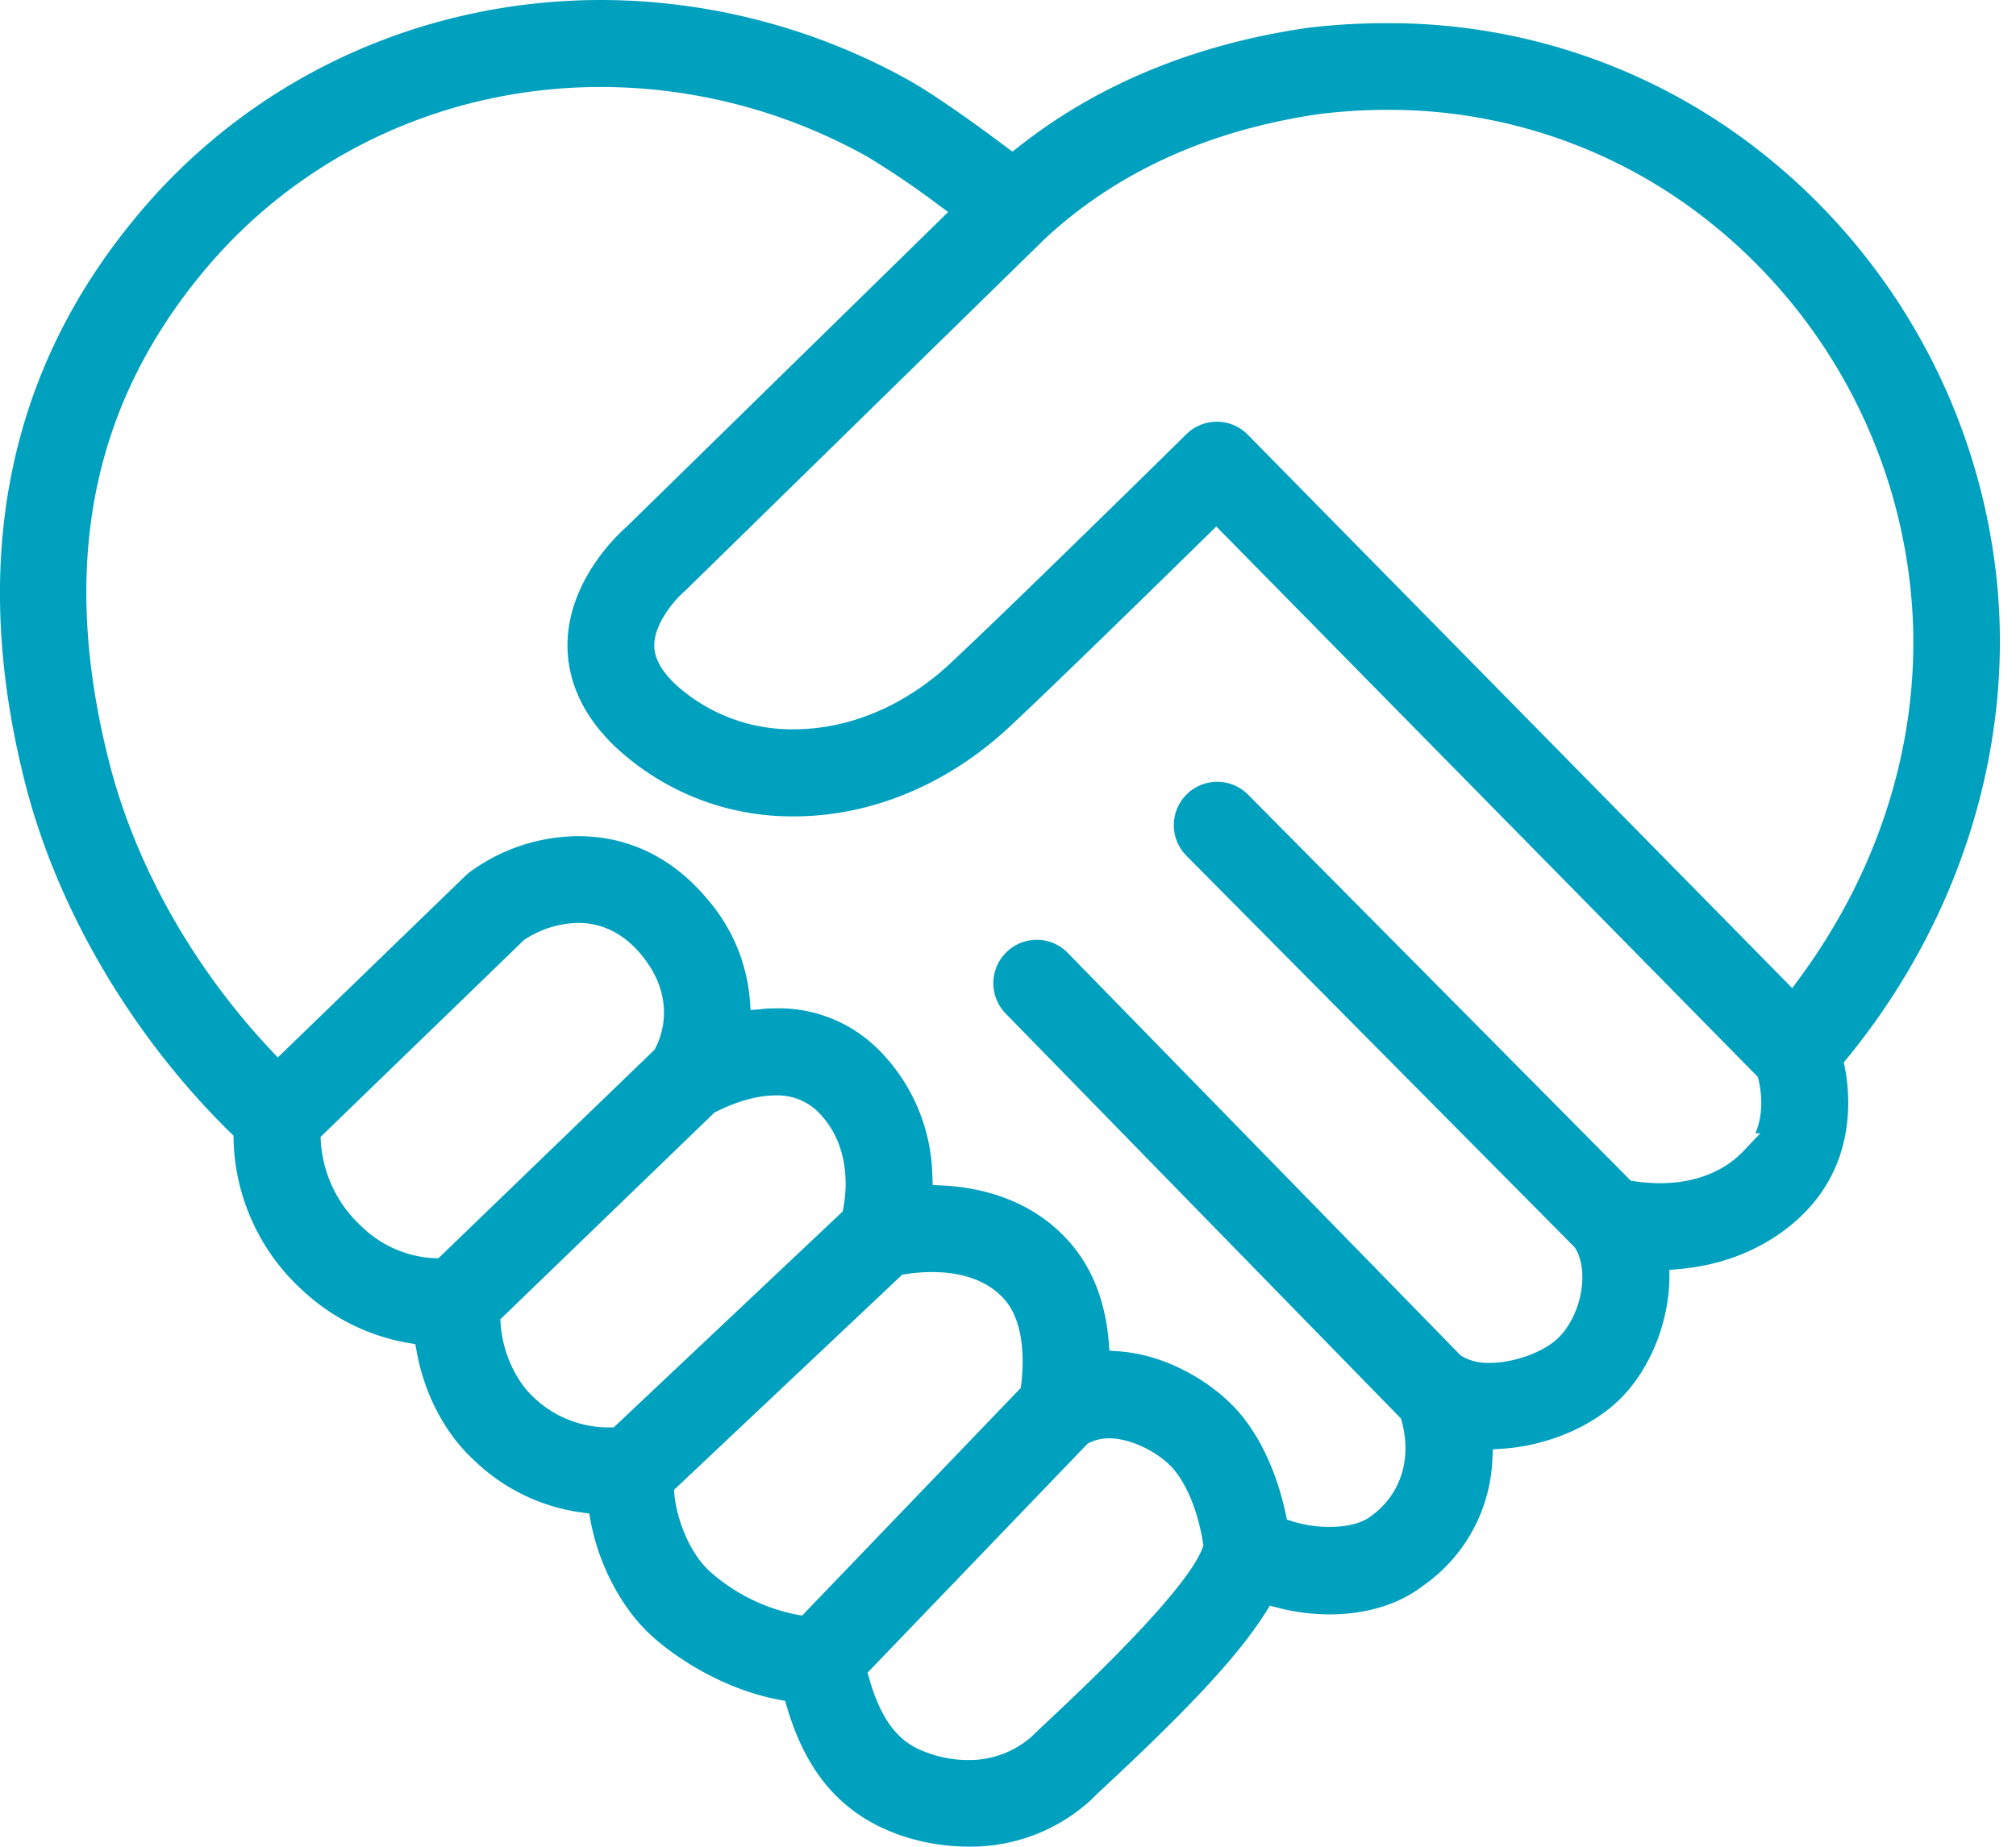 <svg xmlns="http://www.w3.org/2000/svg" viewBox="0 0 444.78 407.51"><defs><style>.cls-1{fill:#00a0bf;}</style></defs><g id="Layer_2" data-name="Layer 2"><g id="Layer_1-2" data-name="Layer 1"><path class="cls-1" d="M213.66,407.51a46.79,46.79,0,0,1-14.39-2.29c-13.05-4.37-21.2-13.43-25.66-28.54l-.39-1.33-1.37-.26c-11.75-2.2-22.3-8.8-28.25-14.25-6.48-6-11.46-15.39-13.31-25.21L130,334l-1.62-.22a42.25,42.25,0,0,1-23.84-11.58c-6.35-5.83-10.93-14.57-12.62-24l-.29-1.58L90,296.35a45.47,45.47,0,0,1-23.39-11.72,46.46,46.46,0,0,1-15.08-33.08l0-.93-.66-.64C29.06,228.64,12.51,200.44,5.49,172.6-6.61,124.75,1.3,83.21,29,49.13,54.16,17.9,92,0,132.69,0a140.19,140.19,0,0,1,67.84,17.72C207,21.34,217.74,29.23,222,32.45l1.39,1,1.37-1.08c17.47-13.78,38.87-22.6,63.62-26.21A143,143,0,0,1,306,5.12,132.23,132.23,0,0,1,388.4,33.47a138.52,138.52,0,0,1,51.89,92.37l4.49.13-4.49-.13c4.52,37.57-7.45,76.85-32.82,107.77l-.68.83.21,1.05c1.13,5.66,2.57,20.06-8.34,31.58-7.05,7.45-17.12,12.06-28.35,13l-2,.17,0,2c-.19,9.91-4.38,20.08-10.94,26.55-6.2,6.11-16.16,10.29-26,10.92l-2,.13-.11,2A35.74,35.74,0,0,1,313.88,350c-5.23,4.05-12.49,6.26-20.5,6.26a45.58,45.58,0,0,1-11.6-1.5l-1.6-.42-.89,1.41c-5.77,9.13-15.72,20-34.34,37.42l-.75.7c-1.46,1.36-2.62,2.44-3.31,3.15l-.44.42A39.29,39.29,0,0,1,213.66,407.51Zm31.05-90.1a9.73,9.73,0,0,0-4.41,1l-.34.17L191.4,369.13l.36,1.25c3.51,12.36,8.85,15.09,13.59,16.67a25.93,25.93,0,0,0,8.18,1.36,20.84,20.84,0,0,0,14-5.11l.12-.11c.85-.84,2.18-2.1,3.87-3.68l.39-.37c19.58-18.33,31.12-31.31,33.39-37.54l.2-.55-.09-.57c-.36-2.41-1.91-10.68-6.35-16.1C256.29,321,250,317.41,244.71,317.41Zm-39.07-36.69a38.15,38.15,0,0,0-5.88.46l-.7.11-50.36,47.5.1,1.11c.51,5.14,3.15,12.6,7.75,16.83a40.54,40.54,0,0,0,19.24,9.59l1.18.2,48.24-50.23.09-.74c.47-3.78,1.07-13.15-3.51-18.57C218.33,282.88,212.75,280.72,205.64,280.72Zm-34.4-58.2a31.08,31.08,0,0,1,22.62,9.14,40.58,40.58,0,0,1,11.84,27.77l.08,2.08,2.08.1c8.35.41,20.09,3,28.54,13,4.74,5.62,7.5,12.85,8.21,21.51l.16,1.94,1.94.14c11.44.79,21.87,7.64,27.13,14.06,5.79,7.09,8.53,15.77,9.81,21.8l.28,1.29,1.26.4a27.76,27.76,0,0,0,8.13,1.21c2.27,0,6.47-.3,9.12-2.35,6.54-4.68,9.11-12.55,6.81-21l-.16-.57-87.22-89.38a9.58,9.58,0,0,1,6.86-16.26,9.46,9.46,0,0,1,6.84,2.88l86.69,88.84.22.14a11.35,11.35,0,0,0,6.16,1.5c5.45,0,12-2.39,15.2-5.56,5-4.92,6.83-14.46,3.78-19.63l-.14-.25-85.73-86.48a9.57,9.57,0,0,1,13.6-13.48l84.46,85.21.75.11a39.37,39.37,0,0,0,5.66.43c7.68,0,14.09-2.49,18.54-7.2l3.62-3.83h-1.1c2.1-4.81,1.13-10,.7-11.81l-.15-.61L268.34,116.18l-1.61,1.59c-12.34,12.1-34.48,33.75-44.08,42.69-13.62,12.7-30.5,19.7-47.52,19.7a57,57,0,0,1-37.76-13.9c-10.14-8.74-12.21-17.89-12.17-24,.1-13.9,10.77-24,12.9-25.88l.09-.08,71-69.51-2.15-1.58a184.17,184.17,0,0,0-15.85-10.73,120.89,120.89,0,0,0-58.51-15.29c-34.94,0-67.31,15.31-88.83,42-24,29.57-30.52,64.48-19.83,106.74,5.71,22.69,18.39,45.33,35.69,63.75l1.58,1.68,41.44-40.13c.25-.24.52-.47.81-.7a40.82,40.82,0,0,1,24.18-8c7.65,0,18.77,2.41,28.35,13.9a38.67,38.67,0,0,1,9.36,22.18l.17,2.29,2.29-.19C169,222.56,170.15,222.52,171.24,222.52Zm-.18,19.22c-5.51,0-11,2.54-13.13,3.63l-.3.15-47.26,45.64.08,1.06c.44,6.14,3.3,12.47,7.28,16.13A23.82,23.82,0,0,0,134.5,315h.9l50.51-47.64.14-.72c.76-4,1.74-14-5.65-21.36A12.77,12.77,0,0,0,171.06,241.74Zm-43.55-38.08a22.51,22.51,0,0,0-11.73,3.66l-.17.12L70.72,250.9l.06,1a27.7,27.7,0,0,0,8.94,18.7,24.71,24.71,0,0,0,16.08,7.06l.94,0,47.66-46,.17-.32c1.29-2.42,4.88-11.09-3.16-20.74C137.55,206,132.87,203.66,127.51,203.66ZM268.56,93.07a9.52,9.52,0,0,1,6.73,2.86L395.41,218.06l1.57-2.14c19.32-26.19,28-57.38,24.32-87.85a119.31,119.31,0,0,0-44.71-79.55A113.27,113.27,0,0,0,306,24.24a121.27,121.27,0,0,0-15,.94c-24.36,3.55-44.72,12.84-60.56,27.6l-79.1,77.42c-.18.18-.38.35-.58.53-1.67,1.45-6.42,6.71-6.41,11.72,0,3,1.86,6.16,5.52,9.32a38.12,38.12,0,0,0,25.26,9.17c12.2,0,24.45-5.14,34.47-14.49,13.24-12.32,51.8-50.28,52.15-50.63a9.51,9.51,0,0,1,6.71-2.75Z"/></g></g></svg>